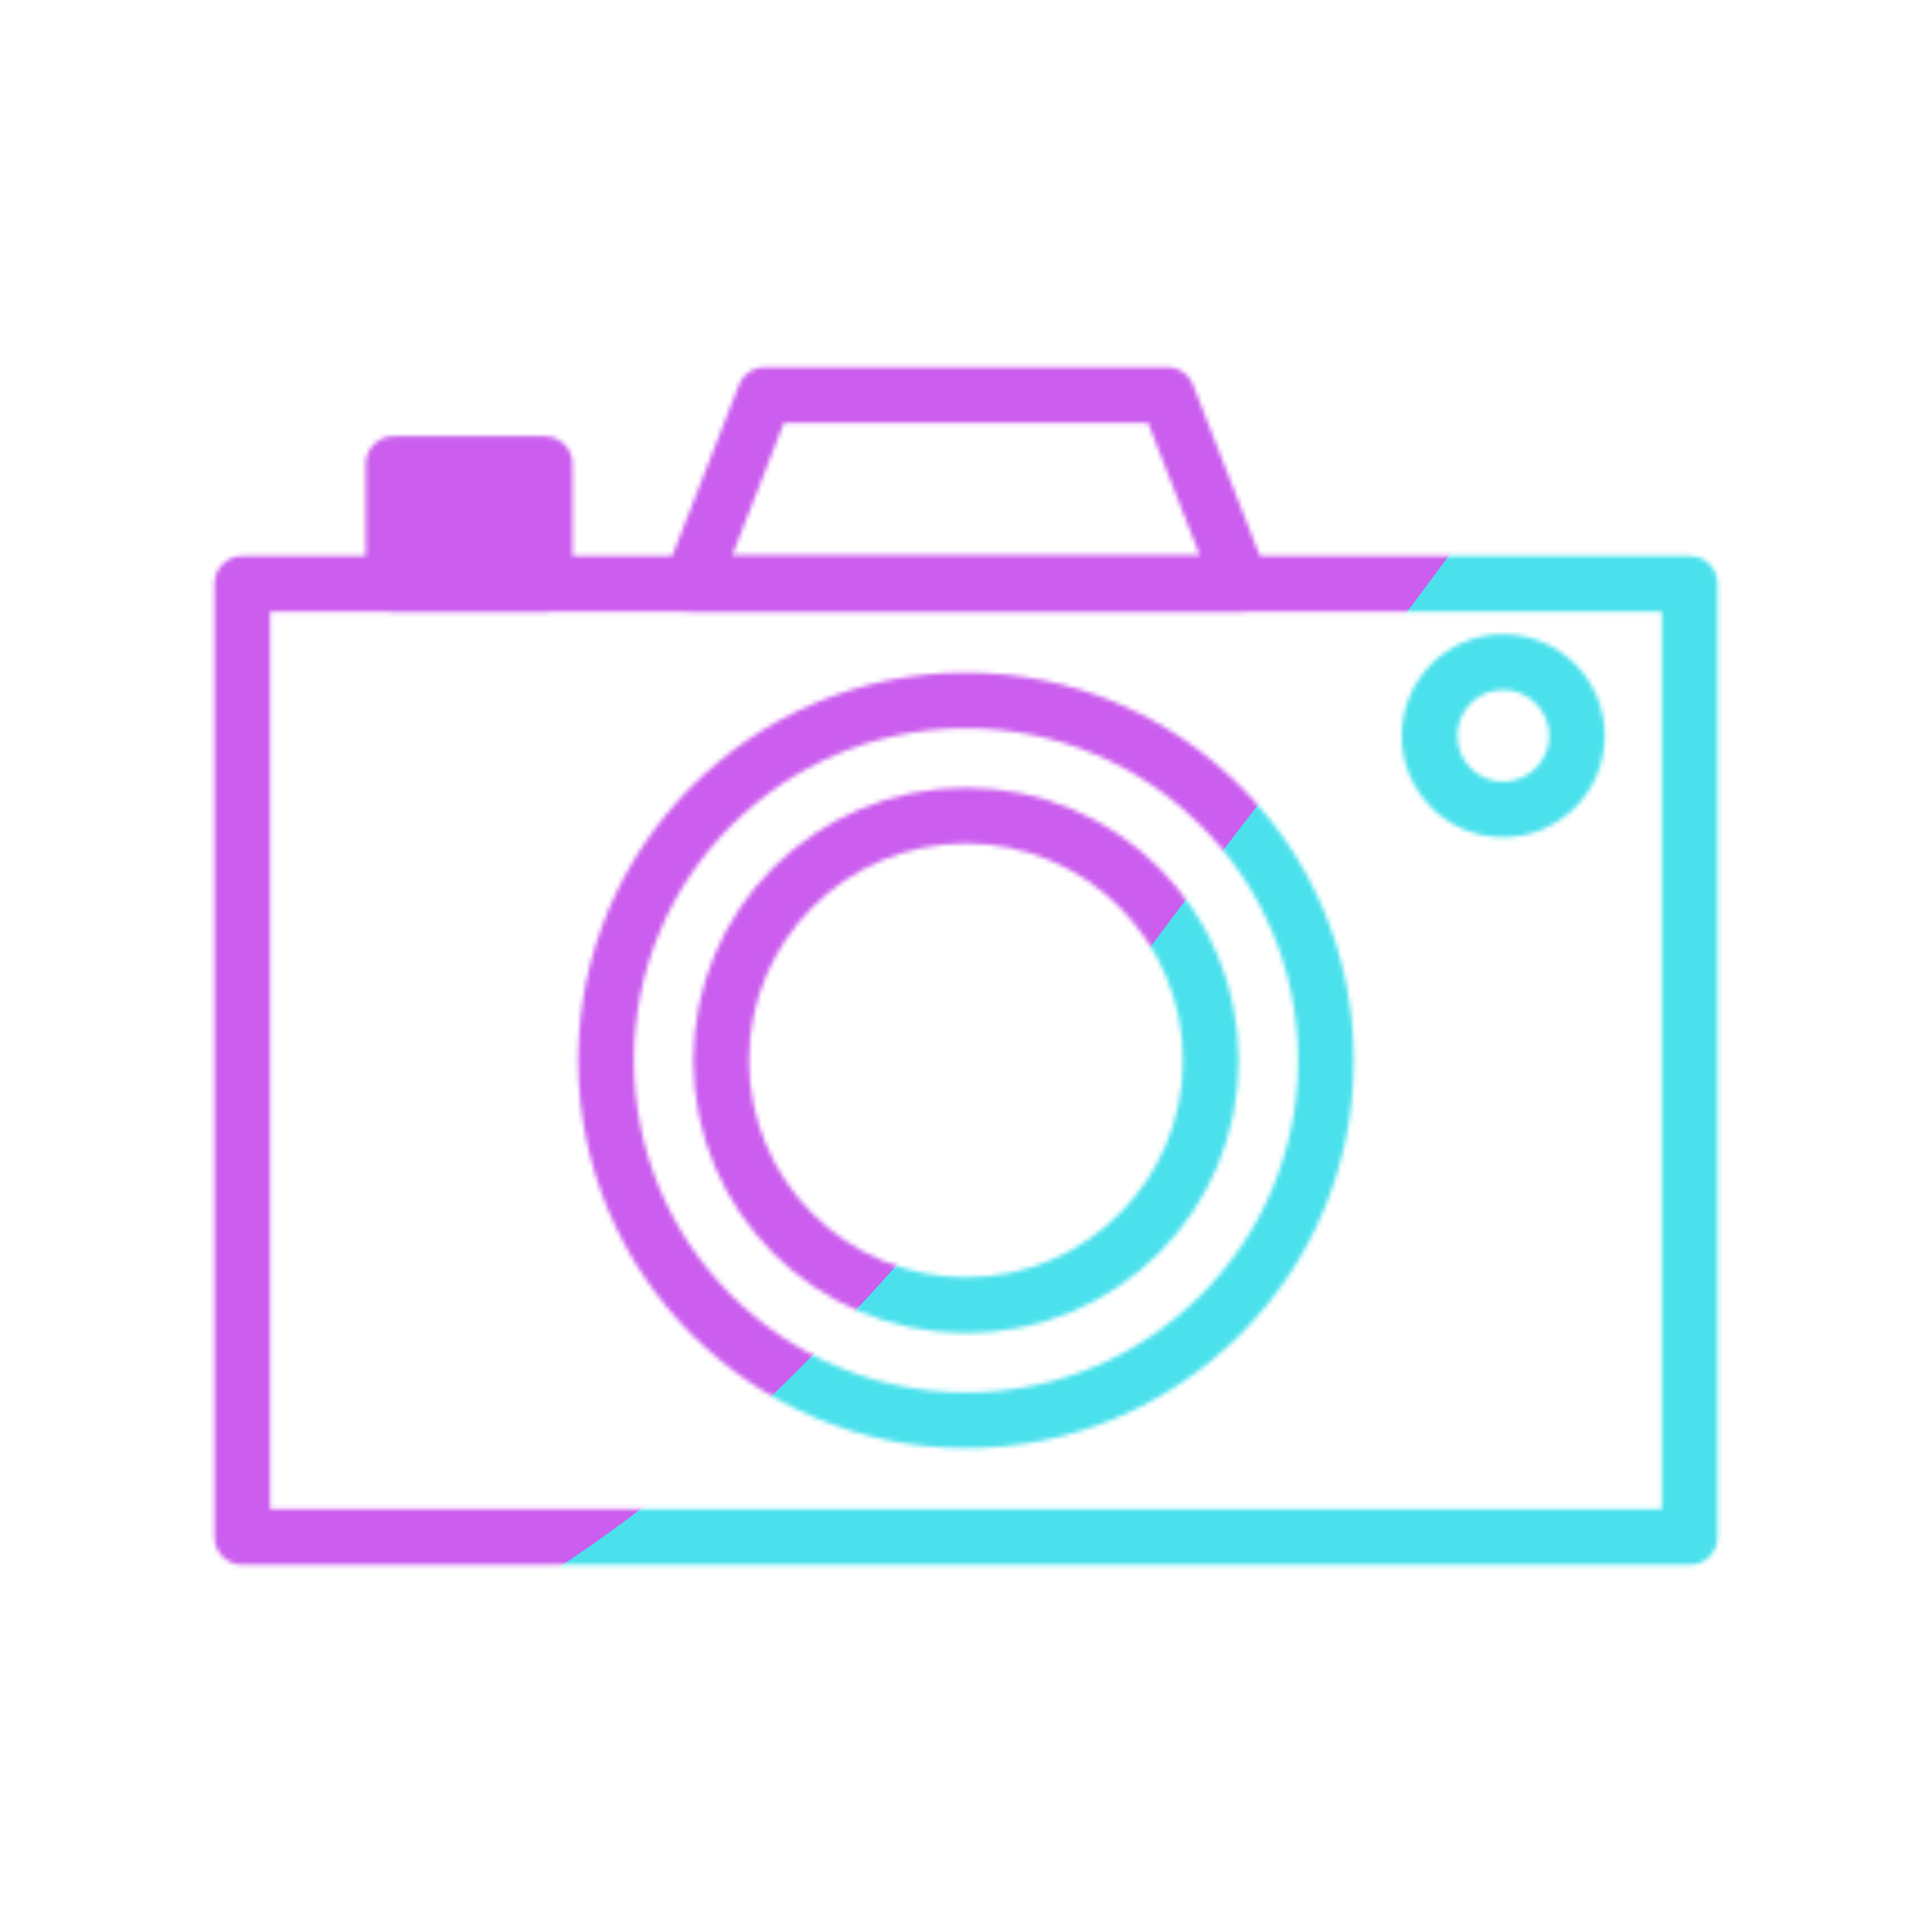 <svg xmlns="http://www.w3.org/2000/svg" width="430" height="430" style="width:100%;height:100%;transform:translate3d(0,0,0);content-visibility:visible" viewBox="0 0 430 430"><defs><clipPath id="o"><path d="M0 0h430v430H0z"/></clipPath><clipPath id="y"><path d="M0 0h430v430H0z"/></clipPath><clipPath id="i"><path d="M0 0h430v430H0z"/></clipPath><clipPath id="v"><path d="M0 0h430v430H0z"/></clipPath><clipPath id="j"><path d="M0 0h430v430H0z"/></clipPath><clipPath id="s"><path d="M0 0h430v430H0z"/></clipPath><clipPath id="k"><path d="M0 0h430v430H0z"/></clipPath><clipPath id="p"><path d="M0 0h430v430H0z"/></clipPath><clipPath id="m"><path d="M0 0h430v430H0z"/></clipPath><filter id="z" width="300%" height="300%" x="-100%" y="-100%"><feGaussianBlur result="filter_result_0"/></filter><filter id="x" width="300%" height="300%" x="-100%" y="-100%"><feGaussianBlur result="filter_result_0" stdDeviation="52.5 52.5"/></filter><filter id="c" width="100%" height="100%" x="0%" y="0%" filterUnits="objectBoundingBox"><feComponentTransfer in="SourceGraphic"><feFuncA tableValues="1.0 0.0" type="table"/></feComponentTransfer></filter><filter id="t" width="300%" height="300%" x="-100%" y="-100%"><feGaussianBlur result="filter_result_0"/></filter><filter id="f" width="100%" height="100%" x="0%" y="0%" filterUnits="objectBoundingBox"><feComponentTransfer in="SourceGraphic"><feFuncA tableValues="1.0 0.0" type="table"/></feComponentTransfer></filter><filter id="q" width="300%" height="300%" x="-100%" y="-100%"><feGaussianBlur result="filter_result_0"/></filter><mask id="A" mask-type="alpha"><use xmlns:ns1="http://www.w3.org/1999/xlink" ns1:href="#a"/></mask><mask id="w" mask-type="alpha"><use xmlns:ns2="http://www.w3.org/1999/xlink" ns2:href="#b"/></mask><mask id="l" mask-type="alpha"><g filter="url(#c)"><path fill="#fff" d="M0 0h430v430H0z" opacity="0"/><use xmlns:ns3="http://www.w3.org/1999/xlink" ns3:href="#d"/></g></mask><mask id="u" mask-type="alpha"><use xmlns:ns4="http://www.w3.org/1999/xlink" ns4:href="#e"/></mask><mask id="n" mask-type="alpha"><g filter="url(#f)"><path fill="#fff" d="M0 0h430v430H0z" opacity="0"/><use xmlns:ns5="http://www.w3.org/1999/xlink" ns5:href="#g"/></g></mask><mask id="r" mask-type="alpha"><use xmlns:ns6="http://www.w3.org/1999/xlink" ns6:href="#h"/></mask><g id="a" clip-path="url(#i)" style="display:none"><g style="display:none"><path class="secondary"/><path fill-opacity="0" stroke-linecap="round" stroke-linejoin="round" class="secondary"/></g><g style="display:none"><path fill-opacity="0" stroke-linecap="round" stroke-linejoin="round" class="primary"/><path fill-opacity="0" stroke-linecap="round" stroke-linejoin="round" class="primary"/><path/><path fill-opacity="0" stroke-linecap="round" stroke-linejoin="round" class="primary"/></g><path fill-opacity="0" stroke-linecap="round" stroke-linejoin="round" class="secondary" style="display:none"/><path fill-opacity="0" stroke-linecap="round" stroke-linejoin="round" class="secondary" style="display:none"/></g><g id="b" clip-path="url(#j)" style="display:block"><g fill-opacity="0" stroke-linecap="round" stroke-linejoin="round" style="display:none"><path class="primary"/><path class="secondary"/><path class="primary"/><path class="primary"/></g><g style="display:block"><path fill-opacity="0" stroke="#121331" stroke-linecap="round" stroke-linejoin="round" stroke-width="12.402" d="M53.93 230.81V129.94h322.14v212.14s0 0 0 0H53.93V230.81" class="primary"/><path fill-opacity="0" stroke="#08A88A" stroke-linecap="round" stroke-linejoin="round" stroke-width="12.402" d="M295.107 236.01c0 44.243-35.864 80.107-80.107 80.107s-80.107-35.864-80.107-80.107S170.757 155.9 215 155.9s80.107 35.867 80.107 80.11z" class="secondary"/><path fill-opacity="0" stroke="#08A88A" stroke-linecap="round" stroke-linejoin="round" stroke-width="12.402" d="M269.487 236.01c0 30.091-24.396 54.487-54.487 54.487s-54.487-24.396-54.487-54.487S184.91 181.523 215 181.523s54.487 24.396 54.487 54.487z" class="secondary"/><g fill-opacity="0"><path fill="#08A88A" d="M350.962 163.757c0 9.056-7.341 16.397-16.397 16.397-9.055 0-16.4-7.341-16.4-16.397 0-9.055 7.345-16.397 16.4-16.397 9.056 0 16.397 7.342 16.397 16.397z" class="secondary"/><path stroke="#08A88A" stroke-linecap="round" stroke-linejoin="round" stroke-width="12.402" d="M350.962 163.757c0 9.056-7.341 16.397-16.397 16.397-9.055 0-16.4-7.341-16.4-16.397 0-9.055 7.345-16.397 16.4-16.397 9.056 0 16.397 7.342 16.397 16.397z" class="secondary"/></g><path fill-opacity="0" stroke="#121331" stroke-linecap="round" stroke-linejoin="round" stroke-width="12.402" d="M121.228 103.292h-33.65v26.647h33.65v-26.647z" class="primary"/><path fill="red" d="M121.228 103.292h-33.65v26.647h33.65v-26.647z"/><path fill-opacity="0" stroke="#121331" stroke-linecap="round" stroke-linejoin="round" stroke-width="12.402" d="M259.752 87.919h-89.504l-16.397 42.02H276.15l-16.397-42.02z" class="primary"/></g><g opacity="0" style="display:block"><g opacity="1"><path fill="#08A88A" d="M193.006 38.942c-98.657-5.17-182.891 72.05-188.154 172.467-5.262 100.417 70.439 186.02 169.095 191.19 98.656 5.17 182.89-72.05 188.153-172.467 5.263-100.418-70.438-186.02-169.094-191.19z" class="secondary"/><path fill-opacity="0" stroke="#08A88A" stroke-linecap="round" stroke-linejoin="round" d="M0-22.75c-8.837 0-16 10.186-16 22.75s7.163 22.75 16 22.75S16 12.564 16 0 8.837-22.75 0-22.75z" class="secondary" transform="matrix(11.164 .585 -.419 7.992 183.476 220.77)"/></g></g><g opacity="0" style="display:block"><g opacity="1"><path fill="#08A88A" d="M264.256 109.89c-28.957-1.517-53.757 22.607-55.396 53.88-1.639 31.273 20.504 57.858 49.46 59.375 28.957 1.518 53.757-22.606 55.396-53.88 1.64-31.273-20.503-57.857-49.46-59.374z" class="secondary"/><path fill-opacity="0" stroke="#08A88A" stroke-linecap="round" stroke-linejoin="round" stroke-width="3.85" d="M0-22.75c-8.837 0-16 10.186-16 22.75s7.163 22.75 16 22.75S16 12.564 16 0 8.837-22.75 0-22.75z" class="secondary" transform="matrix(3.277 .172 -.13 2.489 261.288 166.518)"/></g></g></g><g id="e" clip-path="url(#k)" style="display:none"><g mask="url(#l)" style="display:none"><g fill-opacity="0" stroke-linecap="round" stroke-linejoin="round"><path class="primary"/><path class="secondary"/></g><path fill-opacity="0" stroke-linecap="round" stroke-linejoin="round" class="primary"/><path fill-opacity="0" stroke-linecap="round" stroke-linejoin="round" class="primary"/><path/></g><path fill-opacity="0" stroke-linecap="round" stroke-linejoin="round" class="secondary" style="display:none"/></g><g id="h" clip-path="url(#m)" style="display:none"><g mask="url(#n)" style="display:none"><g fill-opacity="0" stroke-linecap="round" stroke-linejoin="round"><path class="primary"/><path class="secondary"/></g><path fill-opacity="0" stroke-linecap="round" stroke-linejoin="round" class="primary"/><path fill-opacity="0" stroke-linecap="round" stroke-linejoin="round" class="primary"/><path/></g><path fill-opacity="0" stroke-linecap="round" stroke-linejoin="round" class="secondary" style="display:none"/></g><path id="d" fill-opacity="0" stroke-linecap="round" stroke-linejoin="round" style="display:none"/><path id="g" fill-opacity="0" stroke-linecap="round" stroke-linejoin="round" style="display:none"/></defs><g clip-path="url(#o)"><g clip-path="url(#p)" filter="url(#q)" mask="url(#r)" style="display:none"><g class="design"><path class="primary"/></g><g class="design"><path class="secondary"/></g></g><g clip-path="url(#s)" filter="url(#t)" mask="url(#u)" style="display:none"><g class="design"><path class="primary"/></g><g class="design"><path class="secondary"/></g></g><g clip-path="url(#v)" mask="url(#w)" style="display:block"><g filter="url(#x)" transform="rotate(-94 238.295 -17.065) scale(2.4)"><g class="design"><path fill="#4BE1EC" d="M0-250c137.975 0 250 112.025 250 250S137.975 250 0 250-250 137.975-250 0-137.975-250 0-250z" class="primary"/></g><g class="design"><path fill="#CB5EEE" d="M113.242-295.384c97.478 0 176.5 79.022 176.5 176.5s-79.022 176.5-176.5 176.5c-43.948 0-74.396-34.057-105.29-60.631-37.631-32.369-71.21-62.338-71.21-115.869 0-97.478 79.022-176.5 176.5-176.5z" class="secondary"/></g></g></g><g clip-path="url(#y)" filter="url(#z)" mask="url(#A)" style="display:none"><g class="design"><path class="primary"/></g><g class="design"><path class="secondary"/></g></g></g></svg>